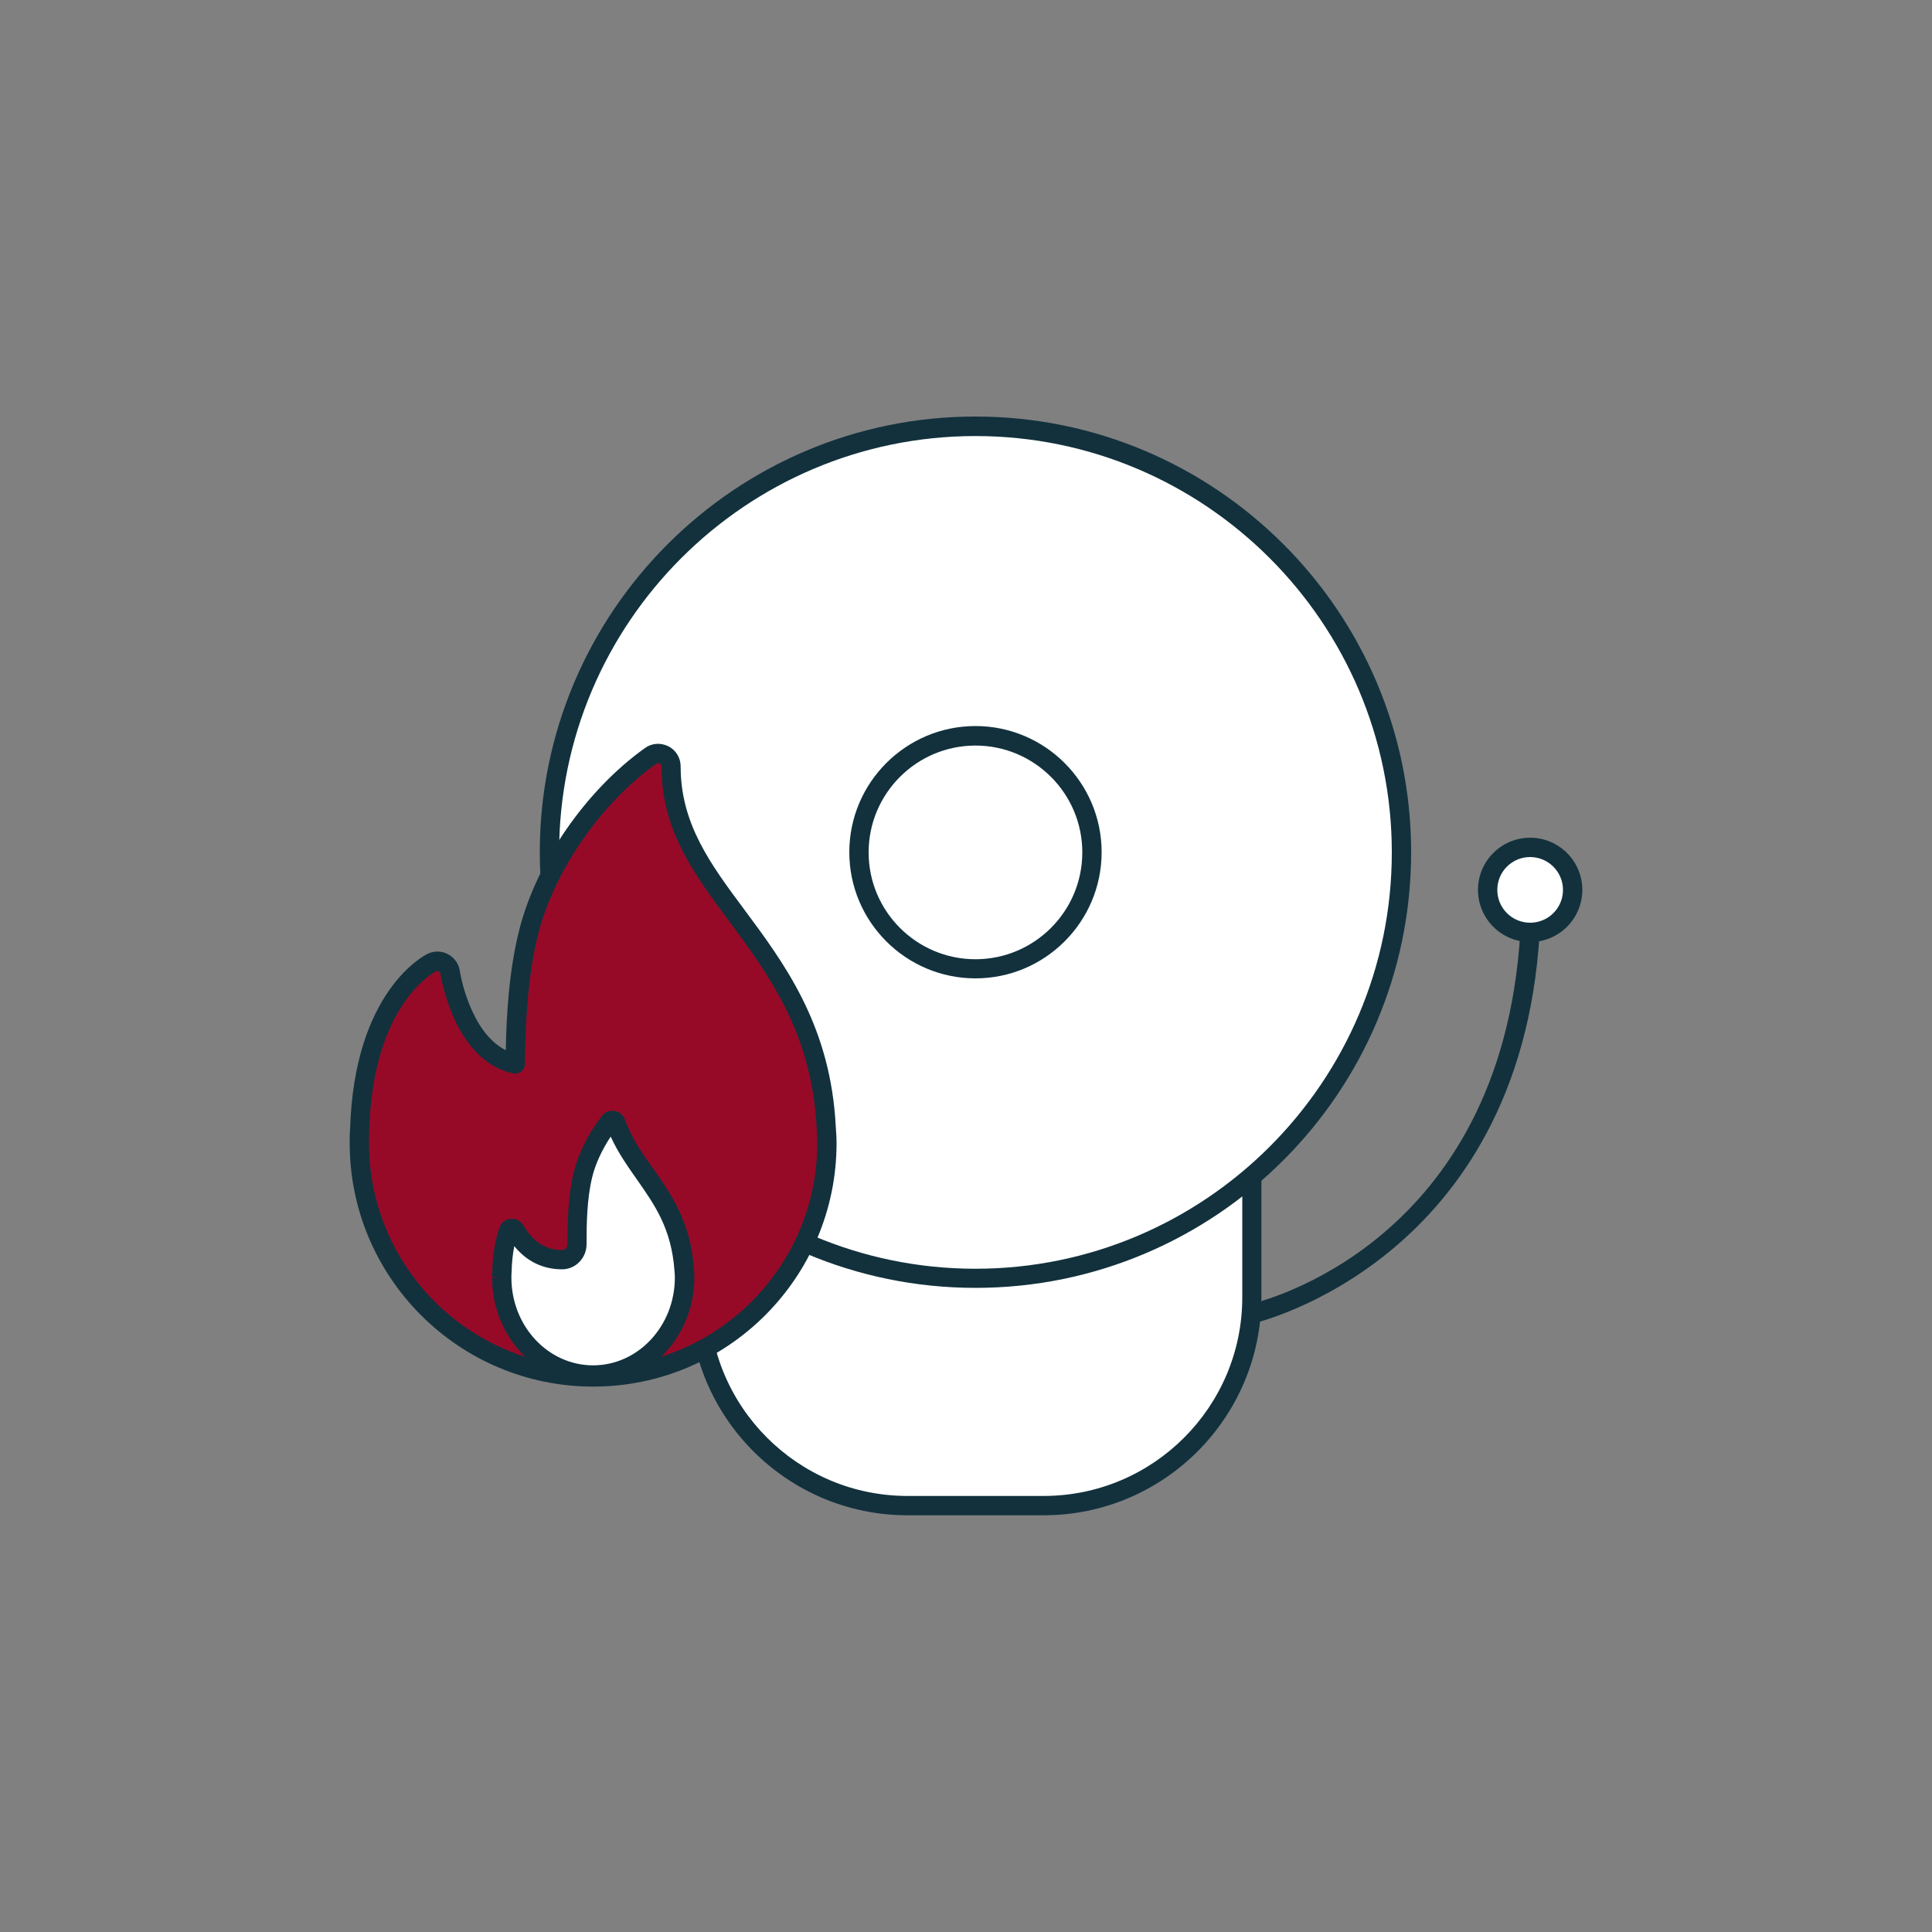 <?xml version="1.0" encoding="utf-8"?>
<!-- Generator: Adobe Illustrator 24.0.1, SVG Export Plug-In . SVG Version: 6.00 Build 0)  -->
<svg version="1.1" id="Layer_1" xmlns="http://www.w3.org/2000/svg" xmlns:xlink="http://www.w3.org/1999/xlink" x="0px" y="0px"
	 viewBox="0 0 100 100" style="enable-background:new 0 0 100 100;" xml:space="preserve">
<rect x="0" y="0" width="100" height="100" fill="#808080" stroke="none"/>
<style type="text/css">
	.st0{fill:#F3F3F3;}
	.st1{fill:#12313D;}
	.st2{fill:#FFFFFF;}
	.st3{fill:#970A27;}
	.st4{fill:none;stroke:#12313D;stroke-linecap:round;stroke-linejoin:round;stroke-miterlimit:10;}
	.st5{fill:#787F88;}
	.st6{fill:#FFFFFF;stroke:#12313D;stroke-linecap:round;stroke-linejoin:round;stroke-miterlimit:10;}
	.st7{fill:#12B24B;}
	.st8{fill:#2FA9E0;}
	.st9{fill:#D42927;}
	.st10{fill:url(#SVGID_1_);}
	.st11{fill:#3D5890;}
	.st12{fill:#FFFFFF;stroke:#231F20;stroke-miterlimit:10;}
	.st13{clip-path:url(#SVGID_3_);}
	.st14{opacity:0.15;clip-path:url(#SVGID_3_);fill:#970A27;}
	.st15{clip-path:url(#SVGID_3_);fill:#252E35;}
	.st16{opacity:0.65;clip-path:url(#SVGID_3_);fill:#CB1C2E;}
	.st17{opacity:0.65;clip-path:url(#SVGID_3_);fill:#B9A231;}
	.st18{fill:#231F20;}
	.st19{fill:#B9A231;}
	.st20{fill:url(#SVGID_12_);}
	.st21{clip-path:url(#SVGID_14_);}
	.st22{fill:#6F7173;}
	.st23{fill:#970A27;stroke:#DC1E41;stroke-miterlimit:10;}
	.st24{clip-path:url(#SVGID_3_);fill:#970A27;}
	.st25{fill:none;stroke:#FFFFFF;stroke-width:5;stroke-miterlimit:10;}
	.st26{clip-path:url(#SVGID_3_);fill:none;stroke:#B9A231;stroke-width:4;stroke-miterlimit:10;}
	.st27{opacity:0.65;clip-path:url(#SVGID_3_);fill:#970A27;}
	.st28{opacity:0.65;clip-path:url(#SVGID_3_);fill:#231F20;}
	.st29{clip-path:url(#SVGID_3_);fill:#FFFFFF;}
	.st30{clip-path:url(#SVGID_3_);fill:#E9E9EA;}
	.st31{fill:none;stroke:#B9A231;stroke-width:4;stroke-miterlimit:10;}
	.st32{fill:url(#SVGID_19_);}
	.st33{fill:url(#SVGID_22_);}
	.st34{clip-path:url(#SVGID_24_);}
	.st35{clip-path:url(#SVGID_3_);fill:#B9A231;}
	.st36{fill:#FFFFFF;stroke:#B9A231;stroke-miterlimit:10;}
	.st37{clip-path:url(#SVGID_28_);fill:#252E35;}
	.st38{clip-path:url(#SVGID_28_);fill:#E9E9EA;}
	.st39{clip-path:url(#SVGID_28_);}
	.st40{opacity:0.15;clip-path:url(#SVGID_28_);fill:#970A27;}
	.st41{opacity:0.65;clip-path:url(#SVGID_28_);fill:#CB1C2E;}
	.st42{opacity:0.65;clip-path:url(#SVGID_28_);fill:#970A27;}
	.st43{opacity:0.65;clip-path:url(#SVGID_28_);fill:#231F20;}
	.st44{clip-path:url(#SVGID_28_);fill:#FFFFFF;}
	.st45{opacity:0.65;clip-path:url(#SVGID_28_);fill:#B9A231;}
	.st46{fill:url(#SVGID_41_);}
	.st47{clip-path:url(#SVGID_43_);}
	.st48{clip-path:url(#SVGID_28_);fill:#970A27;stroke:#DC1E41;stroke-miterlimit:10;}
	.st49{fill:url(#SVGID_46_);}
	.st50{clip-path:url(#SVGID_48_);}
	.st51{clip-path:url(#SVGID_28_);fill:none;stroke:#B9A231;stroke-width:4;stroke-miterlimit:10;}
	.st52{fill:url(#SVGID_49_);}
	.st53{clip-path:url(#SVGID_28_);fill:#B9A231;}
	.st54{clip-path:url(#SVGID_28_);fill:#FFFFFF;stroke:#B9A231;stroke-miterlimit:10;}
</style>
<g>
	<g>
		<g>
			<path class="st2" d="M54.02,77.93h-7.05c-5.95,0-10.78-4.83-10.78-10.78V56.68h28.6v10.47C64.79,73.1,59.97,77.93,54.02,77.93z"
				/>
			<path class="st1" d="M54.02,78.43h-7.05c-6.22,0-11.28-5.06-11.28-11.28V56.68c0-0.28,0.22-0.5,0.5-0.5h28.6
				c0.28,0,0.5,0.22,0.5,0.5v10.47C65.29,73.37,60.24,78.43,54.02,78.43z M36.69,57.18v9.97c0,5.67,4.61,10.28,10.28,10.28h7.05
				c5.67,0,10.28-4.61,10.28-10.28v-9.97H36.69z"/>
		</g>
		<g>
			<circle class="st2" cx="50.49" cy="44.12" r="22.05"/>
			<path class="st1" d="M50.49,66.66c-12.43,0-22.55-10.11-22.55-22.55c0-12.43,10.11-22.55,22.55-22.55s22.55,10.11,22.55,22.55
				C73.04,56.55,62.93,66.66,50.49,66.66z M50.49,22.57c-11.88,0-21.55,9.67-21.55,21.55s9.67,21.55,21.55,21.55
				S72.04,56,72.04,44.12S62.37,22.57,50.49,22.57z"/>
		</g>
		<g>
			<circle class="st2" cx="50.49" cy="44.12" r="6.03"/>
			<path class="st1" d="M50.49,50.64c-3.6,0-6.53-2.93-6.53-6.53s2.93-6.53,6.53-6.53s6.53,2.93,6.53,6.53S54.09,50.64,50.49,50.64z
				 M50.49,38.59c-3.05,0-5.53,2.48-5.53,5.53c0,3.05,2.48,5.53,5.53,5.53c3.05,0,5.53-2.48,5.53-5.53
				C56.02,41.07,53.54,38.59,50.49,38.59z"/>
		</g>
		<g>
			<path class="st1" d="M64.79,68.5c-0.23,0-0.44-0.16-0.49-0.39c-0.06-0.27,0.11-0.54,0.38-0.6c0.53-0.12,13.03-3.09,14.01-19.24
				c0.02-0.28,0.26-0.48,0.53-0.47c0.28,0.02,0.49,0.25,0.47,0.53C78.66,65.25,65.04,68.46,64.9,68.49
				C64.87,68.49,64.83,68.5,64.79,68.5z"/>
		</g>
		<g>
			<circle class="st2" cx="79.2" cy="46.06" r="2.2"/>
			<path class="st1" d="M79.2,48.76c-1.49,0-2.7-1.21-2.7-2.7s1.21-2.7,2.7-2.7s2.7,1.21,2.7,2.7S80.69,48.76,79.2,48.76z
				 M79.2,44.36c-0.94,0-1.7,0.76-1.7,1.7s0.76,1.7,1.7,1.7c0.94,0,1.7-0.76,1.7-1.7S80.13,44.36,79.2,44.36z"/>
		</g>
	</g>
	<g>
		<g>
			<path class="st3" d="M42.76,58.21l-0.02-0.32c-0.37-4.81-2.61-7.83-4.59-10.49c-1.83-2.46-3.41-4.59-3.41-7.73
				c0-0.25-0.14-0.48-0.36-0.6c-0.22-0.12-0.49-0.1-0.7,0.05c-2.97,2.12-5.45,5.7-6.31,9.12c-0.6,2.38-0.68,5.05-0.69,6.82
				c-2.74-0.59-3.36-4.69-3.37-4.73c-0.03-0.21-0.16-0.4-0.35-0.5c-0.19-0.1-0.42-0.11-0.61-0.01c-0.14,0.07-3.53,1.79-3.73,8.66
				c-0.01,0.23-0.01,0.46-0.01,0.69c0,6.67,5.43,12.1,12.1,12.1s12.1-5.43,12.1-12.1C42.8,58.84,42.78,58.53,42.76,58.21z"/>
			<path class="st1" d="M30.7,71.77c-6.95,0-12.6-5.65-12.6-12.6c0-0.24,0-0.48,0.02-0.72c0.21-7.16,3.85-9,4.01-9.08
				c0.33-0.16,0.73-0.16,1.06,0.02c0.33,0.18,0.56,0.5,0.61,0.87c0,0.03,0.5,3.16,2.38,4.1c0.03-1.78,0.16-4.12,0.7-6.24
				c0.89-3.52,3.45-7.22,6.5-9.4c0.36-0.26,0.82-0.29,1.22-0.09c0.39,0.2,0.63,0.6,0.63,1.04c0,2.97,1.53,5.04,3.31,7.43
				c2.02,2.72,4.31,5.8,4.69,10.75l0.02,0.32c0.02,0.32,0.05,0.65,0.05,1C43.3,66.12,37.65,71.77,30.7,71.77z M22.63,50.26
				c-0.02,0-0.05,0-0.07,0.02c-0.04,0.02-3.26,1.65-3.45,8.22c-0.01,0.23-0.01,0.45-0.01,0.67c0,6.4,5.2,11.6,11.6,11.6
				c6.4,0,11.6-5.2,11.6-11.6c0-0.32-0.02-0.62-0.04-0.92c0,0,0,0,0,0l-0.02-0.32c-0.36-4.67-2.55-7.62-4.49-10.23
				c-1.88-2.54-3.51-4.73-3.51-8.03c0-0.06-0.04-0.12-0.09-0.15c-0.06-0.03-0.12-0.02-0.18,0.01c-2.88,2.06-5.28,5.53-6.12,8.84
				c-0.58,2.31-0.66,4.93-0.68,6.7c0,0.15-0.07,0.29-0.19,0.39c-0.12,0.09-0.27,0.13-0.42,0.1c-3.04-0.65-3.73-4.96-3.76-5.15
				c-0.01-0.06-0.04-0.11-0.09-0.13C22.7,50.27,22.67,50.26,22.63,50.26z"/>
		</g>
		<g>
			<path class="st2" d="M25.97,66.13c0-0.09,0-0.19,0.01-0.31c0.02-0.92,0.17-1.61,0.34-2.12c0.05-0.15,0.26-0.17,0.34-0.03
				c0.49,0.84,1.27,1.54,2.45,1.53c0.43,0,0.76-0.37,0.76-0.8c0-1.12,0.02-2.41,0.3-3.58c0.22-0.94,0.73-1.93,1.38-2.76
				c0.09-0.12,0.27-0.08,0.32,0.06c0.36,1,0.94,1.84,1.52,2.66c0.91,1.3,1.86,2.64,2.02,4.93c0.01,0.14,0.02,0.27,0.02,0.42
				c0,2.78-2.12,5.04-4.73,5.04S25.97,68.91,25.97,66.13z"/>
			<path class="st1" d="M30.7,71.67c-2.89,0-5.23-2.49-5.23-5.54h0.5l-0.5-0.03c0-0.09,0-0.19,0.01-0.31
				c0.02-0.85,0.15-1.61,0.37-2.25c0.09-0.26,0.31-0.43,0.58-0.46c0.27-0.02,0.53,0.11,0.66,0.34c0.49,0.85,1.16,1.28,1.99,1.28
				c0.01,0,0.02,0,0.02,0c0.14,0,0.27-0.14,0.27-0.3c0-1.15,0.03-2.48,0.32-3.7c0.24-0.99,0.76-2.04,1.47-2.95
				c0.15-0.2,0.4-0.29,0.65-0.25c0.25,0.04,0.46,0.22,0.54,0.46c0.33,0.93,0.9,1.75,1.46,2.53c0.91,1.29,1.94,2.76,2.11,5.18
				c0.01,0.16,0.02,0.3,0.02,0.45C35.94,69.18,33.59,71.67,30.7,71.67z M26.62,64.5c-0.08,0.4-0.13,0.85-0.14,1.34
				c-0.01,0.11-0.01,0.19-0.01,0.26c0,0,0,0.03,0,0.03c0,2.51,1.9,4.54,4.23,4.54s4.23-2.04,4.23-4.54c0-0.13-0.01-0.25-0.02-0.37
				c-0.16-2.17-1.02-3.39-1.93-4.69c-0.49-0.7-1-1.42-1.37-2.24c-0.45,0.68-0.8,1.43-0.96,2.11c-0.27,1.11-0.29,2.37-0.29,3.46
				c0,0.71-0.56,1.29-1.25,1.3C28.11,65.7,27.27,65.3,26.62,64.5z M31.4,58.29C31.4,58.29,31.4,58.29,31.4,58.29
				C31.4,58.29,31.4,58.29,31.4,58.29z"/>
		</g>
	</g>
</g>
</svg>
